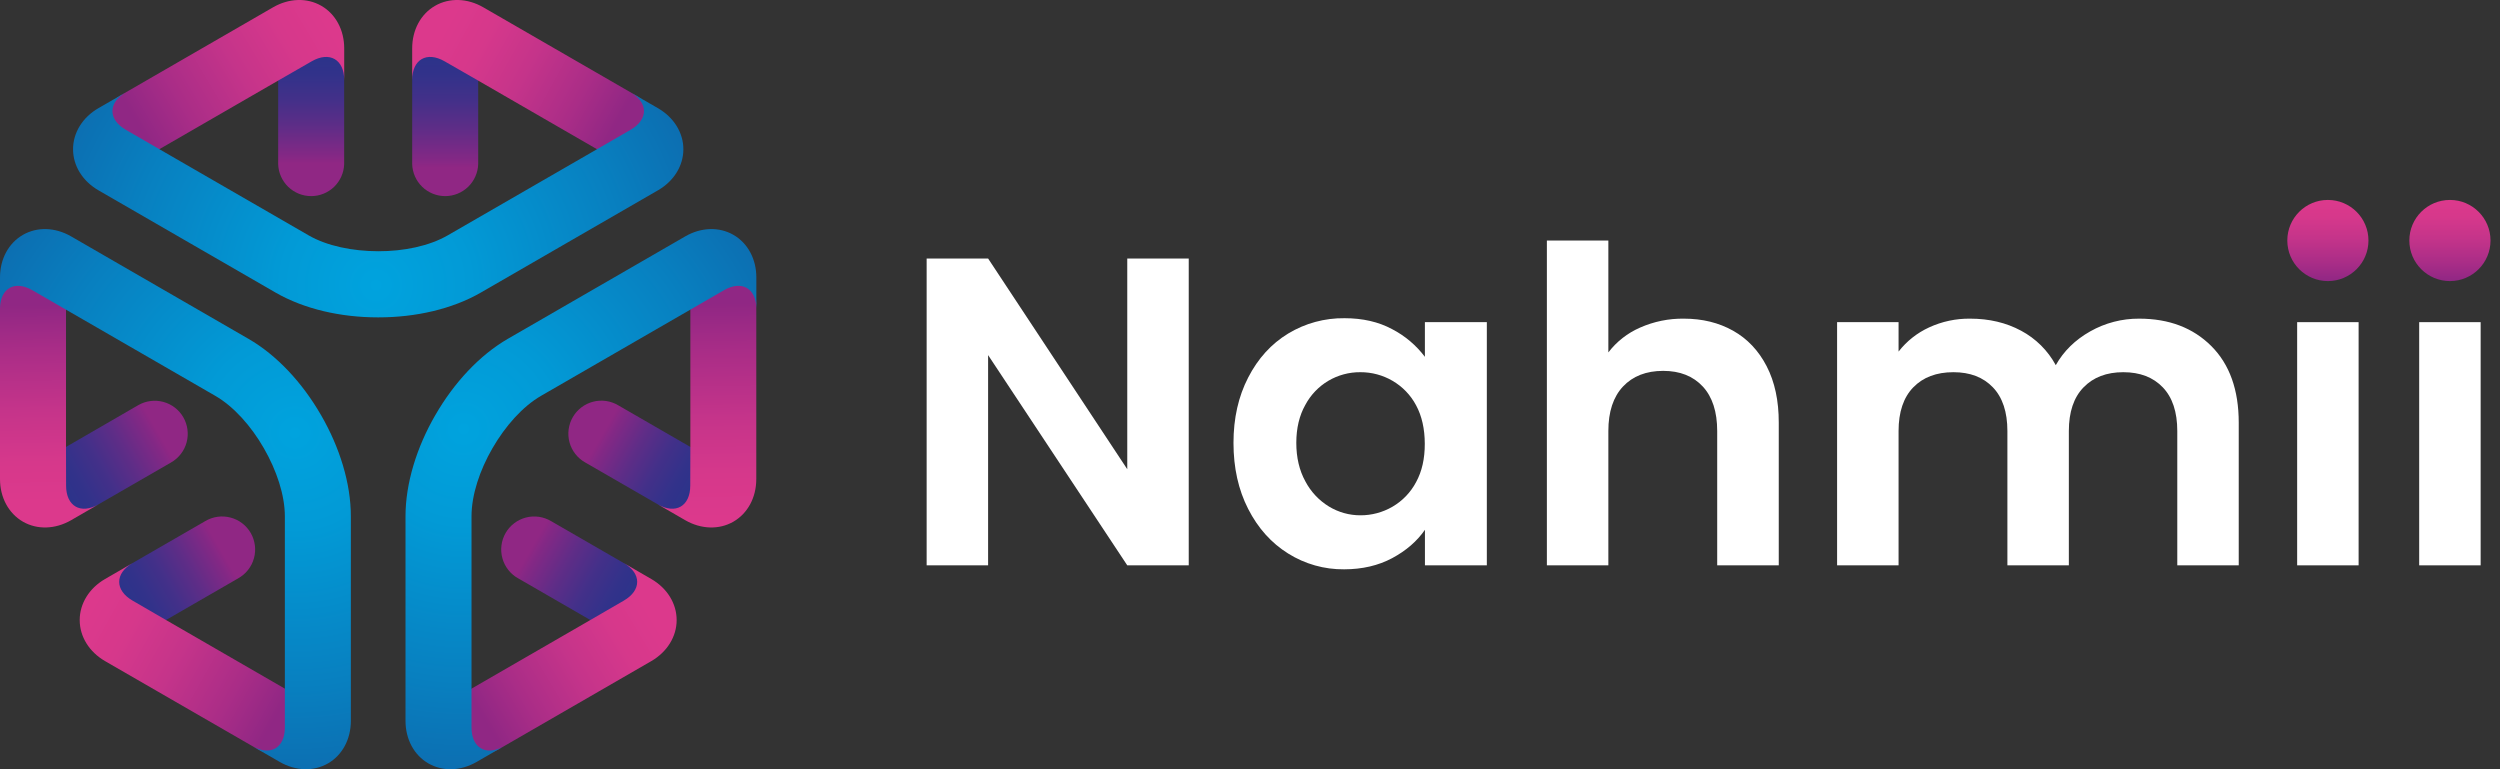 <svg width="117" height="36" viewBox="0 0 117 36" fill="none" xmlns="http://www.w3.org/2000/svg">
<rect x="0" y="0" width="117" height="36" fill="#333333" stroke="none"/>
<g clip-path="url(#clip0_1202_1364)">
<path d="M55.633 26.458H52.756L46.243 16.618V26.458H43.367V12.098H46.243L52.756 21.959V12.098H55.633V26.458Z" fill="white"/>
<path d="M58.416 17.666C58.874 16.775 59.498 16.09 60.285 15.611C61.081 15.129 61.996 14.88 62.925 14.892C63.775 14.892 64.518 15.063 65.155 15.406C65.755 15.717 66.278 16.16 66.685 16.7V15.077H69.584V26.458H66.687V24.794C66.317 25.329 65.807 25.771 65.156 26.12C64.506 26.468 63.756 26.643 62.907 26.644C61.98 26.654 61.07 26.397 60.284 25.904C59.496 25.412 58.873 24.716 58.415 23.819C57.956 22.922 57.727 21.892 57.727 20.727C57.727 19.575 57.957 18.554 58.416 17.666ZM66.274 18.97C66.02 18.491 65.636 18.092 65.167 17.82C64.712 17.555 64.194 17.417 63.667 17.419C63.139 17.414 62.619 17.554 62.164 17.823C61.709 18.093 61.338 18.483 61.089 18.95C60.808 19.448 60.667 20.041 60.667 20.727C60.667 21.412 60.808 22.012 61.089 22.524C61.344 23.011 61.727 23.42 62.196 23.706C62.639 23.975 63.147 24.117 63.665 24.116C64.192 24.119 64.709 23.98 65.165 23.716C65.634 23.444 66.018 23.045 66.272 22.565C66.546 22.066 66.682 21.467 66.68 20.768C66.678 20.069 66.543 19.47 66.274 18.97Z" fill="white"/>
<path d="M81.108 15.477C81.779 15.855 82.303 16.409 82.681 17.142C83.059 17.874 83.248 18.754 83.246 19.782V26.458H80.365V20.172C80.365 19.268 80.139 18.573 79.688 18.087C79.236 17.601 78.619 17.357 77.838 17.357C77.044 17.357 76.417 17.601 75.959 18.087C75.501 18.573 75.271 19.268 75.271 20.172V26.458H72.394V11.256H75.271V16.493C75.658 15.986 76.168 15.588 76.752 15.333C77.398 15.047 78.099 14.903 78.806 14.913C79.67 14.913 80.437 15.101 81.108 15.477Z" fill="white"/>
<path d="M103.491 16.197C104.345 17.051 104.773 18.246 104.773 19.782V26.458H101.897V20.172C101.897 19.282 101.671 18.6 101.219 18.128C100.767 17.655 100.151 17.419 99.37 17.419C98.589 17.419 97.969 17.655 97.51 18.128C97.051 18.6 96.822 19.282 96.822 20.172V26.458H93.946V20.172C93.946 19.282 93.72 18.6 93.268 18.128C92.816 17.655 92.2 17.419 91.421 17.419C90.626 17.419 90 17.655 89.541 18.128C89.083 18.6 88.853 19.282 88.853 20.172V26.458H85.976V15.077H88.853V16.454C89.231 15.967 89.721 15.58 90.281 15.323C90.883 15.045 91.54 14.905 92.204 14.913C93.094 14.913 93.888 15.101 94.587 15.477C95.275 15.844 95.84 16.405 96.21 17.09C96.58 16.433 97.118 15.905 97.823 15.508C98.521 15.113 99.311 14.908 100.113 14.913C101.509 14.913 102.635 15.341 103.491 16.197Z" fill="white"/>
<path d="M110.383 15.077V26.458H107.507V15.077H110.383Z" fill="white"/>
<path d="M116.094 15.077V26.458H113.218V15.077H116.094Z" fill="white"/>
<path d="M108.945 13.155C109.994 13.155 110.844 12.305 110.844 11.256C110.844 10.207 109.994 9.357 108.945 9.357C107.896 9.357 107.046 10.207 107.046 11.256C107.046 12.305 107.896 13.155 108.945 13.155Z" fill="url(#paint0_linear_1202_1364)"/>
<path d="M114.657 13.155C115.706 13.155 116.556 12.305 116.556 11.256C116.556 10.207 115.706 9.357 114.657 9.357C113.608 9.357 112.757 10.207 112.757 11.256C112.757 12.305 113.608 13.155 114.657 13.155Z" fill="url(#paint1_linear_1202_1364)"/>
<path d="M14.592 2.627L13.018 3.529V7.676C13.029 8.078 13.197 8.46 13.485 8.741C13.774 9.021 14.16 9.178 14.562 9.178C14.965 9.178 15.351 9.021 15.64 8.741C15.928 8.46 16.096 8.078 16.107 7.676V3.505C16.11 2.542 15.427 2.146 14.592 2.627Z" fill="url(#paint2_linear_1202_1364)"/>
<path d="M20.805 2.627L22.379 3.529V7.676C22.368 8.078 22.2 8.46 21.912 8.741C21.623 9.021 21.237 9.178 20.834 9.178C20.432 9.178 20.046 9.021 19.757 8.741C19.469 8.46 19.301 8.078 19.29 7.676V3.505C19.29 2.542 19.97 2.146 20.805 2.627Z" fill="url(#paint3_linear_1202_1364)"/>
<path d="M5.674 6.194L7.247 7.104L13.017 3.772L14.59 2.868C15.425 2.389 16.109 2.784 16.109 3.747V2.264C16.109 1.403 15.709 0.659 15.04 0.273C14.37 -0.114 13.524 -0.088 12.78 0.342L5.637 4.467C4.842 4.95 4.853 5.721 5.674 6.194Z" fill="url(#paint4_linear_1202_1364)"/>
<path d="M29.722 6.194L28.148 7.104L22.379 3.772L20.805 2.868C19.97 2.389 19.29 2.784 19.29 3.747V2.264C19.29 1.403 19.69 0.659 20.359 0.273C21.029 -0.114 21.875 -0.088 22.618 0.342L29.763 4.467C30.555 4.95 30.544 5.721 29.722 6.194Z" fill="url(#paint5_linear_1202_1364)"/>
<path d="M30.789 5.061L29.55 4.346C30.345 4.83 30.334 5.599 29.514 6.073L27.94 6.983L20.953 11.015C20.088 11.514 18.893 11.762 17.698 11.758C16.504 11.755 15.309 11.514 14.444 11.015L7.46 6.983L5.886 6.073C5.065 5.599 5.054 4.83 5.849 4.346L4.608 5.061C3.863 5.491 3.419 6.21 3.419 6.984C3.419 7.759 3.863 8.475 4.608 8.907L12.899 13.694C14.24 14.467 15.957 14.853 17.678 14.853H17.7H17.722C19.443 14.853 21.161 14.467 22.501 13.694L30.792 8.907C31.537 8.477 31.982 7.759 31.982 6.984C31.982 6.209 31.534 5.491 30.789 5.061Z" fill="url(#paint6_radial_1202_1364)"/>
<path d="M5.99 28.229L7.558 29.138L11.149 27.065C11.327 26.965 11.485 26.831 11.611 26.67C11.738 26.509 11.831 26.324 11.885 26.127C11.94 25.929 11.954 25.723 11.928 25.52C11.902 25.317 11.836 25.12 11.734 24.943C11.631 24.766 11.495 24.611 11.332 24.486C11.169 24.362 10.983 24.272 10.784 24.221C10.586 24.169 10.38 24.157 10.177 24.186C9.974 24.215 9.779 24.284 9.604 24.389L5.99 26.474C5.157 26.956 5.157 27.746 5.99 28.229Z" fill="url(#paint7_linear_1202_1364)"/>
<path d="M2.884 22.848L2.88 21.038L6.469 18.962C6.824 18.758 7.245 18.702 7.641 18.808C8.037 18.914 8.375 19.173 8.579 19.528C8.784 19.883 8.84 20.305 8.734 20.701C8.628 21.096 8.369 21.434 8.014 21.639L4.401 23.724C3.57 24.205 2.885 23.811 2.884 22.848Z" fill="url(#paint8_linear_1202_1364)"/>
<path d="M13.539 34.168V32.349L7.77 29.017L6.203 28.108C5.369 27.625 5.37 26.835 6.203 26.354L4.92 27.096C4.176 27.525 3.731 28.244 3.73 29.019C3.73 29.794 4.175 30.51 4.92 30.942L12.064 35.064C12.88 35.511 13.539 35.116 13.539 34.168Z" fill="url(#paint9_linear_1202_1364)"/>
<path d="M1.515 13.341L3.089 14.25V20.915L3.093 22.728C3.093 23.692 3.779 24.086 4.613 23.602L3.331 24.344C2.586 24.774 1.742 24.8 1.072 24.414C0.403 24.027 0 23.283 0 22.422V14.173C0.021 13.242 0.694 12.867 1.515 13.341Z" fill="url(#paint10_linear_1202_1364)"/>
<path d="M0 12.984V14.414C0.021 13.482 0.694 13.109 1.515 13.583L3.089 14.492L10.075 18.525C10.939 19.025 11.751 19.936 12.347 20.973C12.944 22.01 13.331 23.165 13.331 24.163V34.047C13.331 34.995 12.669 35.387 11.853 34.943L13.091 35.658C13.836 36.088 14.681 36.114 15.35 35.727C16.02 35.341 16.42 34.596 16.42 33.736V24.162C16.42 22.617 15.895 20.936 15.035 19.445C15.031 19.439 15.027 19.433 15.024 19.427L15.013 19.408C14.153 17.918 12.959 16.622 11.621 15.853L3.328 11.063C2.583 10.633 1.739 10.607 1.069 10.993C0.4 11.38 0 12.122 0 12.984Z" fill="url(#paint11_radial_1202_1364)"/>
<path d="M32.514 22.848L32.519 21.038L28.928 18.965C28.752 18.861 28.558 18.794 28.355 18.765C28.153 18.738 27.948 18.75 27.75 18.802C27.553 18.854 27.368 18.944 27.206 19.068C27.044 19.192 26.908 19.347 26.806 19.524C26.704 19.7 26.638 19.896 26.612 20.098C26.585 20.3 26.6 20.506 26.653 20.703C26.707 20.9 26.799 21.084 26.925 21.245C27.05 21.406 27.206 21.541 27.384 21.641L30.997 23.726C31.828 24.205 32.511 23.811 32.514 22.848Z" fill="url(#paint12_linear_1202_1364)"/>
<path d="M29.406 28.229L27.839 29.139L24.248 27.065C24.069 26.966 23.912 26.831 23.786 26.67C23.659 26.509 23.566 26.324 23.512 26.127C23.457 25.93 23.443 25.723 23.469 25.52C23.494 25.317 23.561 25.121 23.663 24.944C23.765 24.766 23.902 24.611 24.065 24.487C24.228 24.363 24.414 24.273 24.612 24.221C24.811 24.169 25.017 24.158 25.22 24.187C25.422 24.216 25.617 24.285 25.793 24.39L29.406 26.475C30.239 26.956 30.24 27.746 29.406 28.229Z" fill="url(#paint13_linear_1202_1364)"/>
<path d="M33.883 13.341L32.309 14.25V20.915L32.304 22.728C32.304 23.692 31.618 24.086 30.783 23.602L32.066 24.344C32.81 24.774 33.655 24.8 34.324 24.414C34.994 24.027 35.394 23.283 35.394 22.422V14.173C35.375 13.242 34.704 12.867 33.883 13.341Z" fill="url(#paint14_linear_1202_1364)"/>
<path d="M21.858 34.168V32.349L27.628 29.017L29.196 28.108C30.029 27.625 30.028 26.835 29.196 26.354L30.478 27.096C31.223 27.525 31.667 28.244 31.667 29.019C31.667 29.794 31.223 30.51 30.478 30.942L23.333 35.068C22.519 35.511 21.858 35.116 21.858 34.168Z" fill="url(#paint15_linear_1202_1364)"/>
<path d="M22.306 35.658L23.544 34.943C22.729 35.39 22.067 34.995 22.067 34.047V24.162C22.067 23.164 22.451 22.006 23.05 20.972C23.65 19.938 24.456 19.025 25.323 18.524L32.308 14.491L33.882 13.582C34.703 13.108 35.375 13.483 35.397 14.413V12.984C35.397 12.124 34.997 11.38 34.328 10.993C33.658 10.607 32.812 10.633 32.069 11.063L23.777 15.851C22.437 16.624 21.245 17.919 20.385 19.407C20.382 19.413 20.379 19.419 20.375 19.426L20.363 19.444C19.503 20.934 18.978 22.616 18.978 24.161V33.736C18.978 34.596 19.378 35.34 20.048 35.727C20.717 36.114 21.563 36.088 22.306 35.658Z" fill="url(#paint16_radial_1202_1364)"/>
</g>
<defs>
<linearGradient id="paint0_linear_1202_1364" x1="108.945" y1="13.155" x2="108.945" y2="9.356" gradientUnits="userSpaceOnUse">
<stop stop-color="#902784"/>
<stop offset="0.23" stop-color="#AA2D87"/>
<stop offset="0.53" stop-color="#C5348A"/>
<stop offset="0.79" stop-color="#D6388B"/>
<stop offset="0.99" stop-color="#DC398C"/>
</linearGradient>
<linearGradient id="paint1_linear_1202_1364" x1="114.656" y1="13.155" x2="114.656" y2="9.356" gradientUnits="userSpaceOnUse">
<stop stop-color="#902784"/>
<stop offset="0.23" stop-color="#AA2D87"/>
<stop offset="0.53" stop-color="#C5348A"/>
<stop offset="0.79" stop-color="#D6388B"/>
<stop offset="0.99" stop-color="#DC398C"/>
</linearGradient>
<linearGradient id="paint2_linear_1202_1364" x1="14.565" y1="7.637" x2="14.565" y2="2.671" gradientUnits="userSpaceOnUse">
<stop stop-color="#902784"/>
<stop offset="0.07" stop-color="#842885"/>
<stop offset="0.35" stop-color="#5E2D87"/>
<stop offset="0.6" stop-color="#433089"/>
<stop offset="0.83" stop-color="#32328A"/>
<stop offset="0.99" stop-color="#2C338A"/>
</linearGradient>
<linearGradient id="paint3_linear_1202_1364" x1="20.832" y1="7.85" x2="20.832" y2="2.582" gradientUnits="userSpaceOnUse">
<stop stop-color="#902784"/>
<stop offset="0.07" stop-color="#842885"/>
<stop offset="0.35" stop-color="#5E2D87"/>
<stop offset="0.6" stop-color="#433089"/>
<stop offset="0.83" stop-color="#32328A"/>
<stop offset="0.99" stop-color="#2C338A"/>
</linearGradient>
<linearGradient id="paint4_linear_1202_1364" x1="6.855" y1="6.504" x2="15.581" y2="1.3" gradientUnits="userSpaceOnUse">
<stop stop-color="#902784"/>
<stop offset="0.23" stop-color="#AA2D87"/>
<stop offset="0.53" stop-color="#C5348A"/>
<stop offset="0.79" stop-color="#D6388B"/>
<stop offset="0.99" stop-color="#DC398C"/>
</linearGradient>
<linearGradient id="paint5_linear_1202_1364" x1="28.602" y1="6.281" x2="20.446" y2="1.765" gradientUnits="userSpaceOnUse">
<stop stop-color="#902784"/>
<stop offset="0.23" stop-color="#AA2D87"/>
<stop offset="0.53" stop-color="#C5348A"/>
<stop offset="0.79" stop-color="#D6388B"/>
<stop offset="0.99" stop-color="#DC398C"/>
</linearGradient>
<radialGradient id="paint6_radial_1202_1364" cx="0" cy="0" r="1" gradientUnits="userSpaceOnUse" gradientTransform="translate(17.596 13.357) scale(17.774 17.774)">
<stop stop-color="#00A3DE"/>
<stop offset="0.25" stop-color="#029AD6"/>
<stop offset="0.66" stop-color="#0880C0"/>
<stop offset="1" stop-color="#0E67AB"/>
</radialGradient>
<linearGradient id="paint7_linear_1202_1364" x1="10.343" y1="25.747" x2="6.042" y2="28.23" gradientUnits="userSpaceOnUse">
<stop stop-color="#902784"/>
<stop offset="0.07" stop-color="#842885"/>
<stop offset="0.35" stop-color="#5E2D87"/>
<stop offset="0.6" stop-color="#433089"/>
<stop offset="0.83" stop-color="#32328A"/>
<stop offset="0.99" stop-color="#2C338A"/>
</linearGradient>
<linearGradient id="paint8_linear_1202_1364" x1="7.394" y1="20.213" x2="2.832" y2="22.848" gradientUnits="userSpaceOnUse">
<stop stop-color="#902784"/>
<stop offset="0.07" stop-color="#842885"/>
<stop offset="0.35" stop-color="#5E2D87"/>
<stop offset="0.6" stop-color="#433089"/>
<stop offset="0.83" stop-color="#32328A"/>
<stop offset="0.99" stop-color="#2C338A"/>
</linearGradient>
<linearGradient id="paint9_linear_1202_1364" x1="13.216" y1="32.99" x2="4.347" y2="28.035" gradientUnits="userSpaceOnUse">
<stop stop-color="#902784"/>
<stop offset="0.23" stop-color="#AA2D87"/>
<stop offset="0.53" stop-color="#C5348A"/>
<stop offset="0.79" stop-color="#D6388B"/>
<stop offset="0.99" stop-color="#DC398C"/>
</linearGradient>
<linearGradient id="paint10_linear_1202_1364" x1="2.15" y1="14.269" x2="2.317" y2="23.59" gradientUnits="userSpaceOnUse">
<stop stop-color="#902784"/>
<stop offset="0.23" stop-color="#AA2D87"/>
<stop offset="0.53" stop-color="#C5348A"/>
<stop offset="0.79" stop-color="#D6388B"/>
<stop offset="0.99" stop-color="#DC398C"/>
</linearGradient>
<radialGradient id="paint11_radial_1202_1364" cx="0" cy="0" r="1" gradientUnits="userSpaceOnUse" gradientTransform="translate(13.782 20.262) rotate(-120) scale(17.774)">
<stop stop-color="#00A3DE"/>
<stop offset="0.25" stop-color="#029AD6"/>
<stop offset="0.66" stop-color="#0880C0"/>
<stop offset="1" stop-color="#0E67AB"/>
</radialGradient>
<linearGradient id="paint12_linear_1202_1364" x1="28.188" y1="20.32" x2="32.488" y2="22.803" gradientUnits="userSpaceOnUse">
<stop stop-color="#902784"/>
<stop offset="0.07" stop-color="#842885"/>
<stop offset="0.35" stop-color="#5E2D87"/>
<stop offset="0.6" stop-color="#433089"/>
<stop offset="0.83" stop-color="#32328A"/>
<stop offset="0.99" stop-color="#2C338A"/>
</linearGradient>
<linearGradient id="paint13_linear_1202_1364" x1="24.869" y1="25.64" x2="29.433" y2="28.274" gradientUnits="userSpaceOnUse">
<stop stop-color="#902784"/>
<stop offset="0.07" stop-color="#842885"/>
<stop offset="0.35" stop-color="#5E2D87"/>
<stop offset="0.6" stop-color="#433089"/>
<stop offset="0.83" stop-color="#32328A"/>
<stop offset="0.99" stop-color="#2C338A"/>
</linearGradient>
<linearGradient id="paint14_linear_1202_1364" x1="33.024" y1="14.21" x2="33.168" y2="24.369" gradientUnits="userSpaceOnUse">
<stop stop-color="#902784"/>
<stop offset="0.23" stop-color="#AA2D87"/>
<stop offset="0.53" stop-color="#C5348A"/>
<stop offset="0.79" stop-color="#D6388B"/>
<stop offset="0.99" stop-color="#DC398C"/>
</linearGradient>
<linearGradient id="paint15_linear_1202_1364" x1="22.344" y1="33.154" x2="30.333" y2="28.349" gradientUnits="userSpaceOnUse">
<stop stop-color="#902784"/>
<stop offset="0.23" stop-color="#AA2D87"/>
<stop offset="0.53" stop-color="#C5348A"/>
<stop offset="0.79" stop-color="#D6388B"/>
<stop offset="0.99" stop-color="#DC398C"/>
</linearGradient>
<radialGradient id="paint16_radial_1202_1364" cx="0" cy="0" r="1" gradientUnits="userSpaceOnUse" gradientTransform="translate(21.718 20.084) rotate(120) scale(17.774)">
<stop stop-color="#00A3DE"/>
<stop offset="0.25" stop-color="#029AD6"/>
<stop offset="0.66" stop-color="#0880C0"/>
<stop offset="1" stop-color="#0E67AB"/>
</radialGradient>
<clipPath id="clip0_1202_1364">
<rect width="116.556" height="36" fill="white"/>
</clipPath>
</defs>
</svg>
